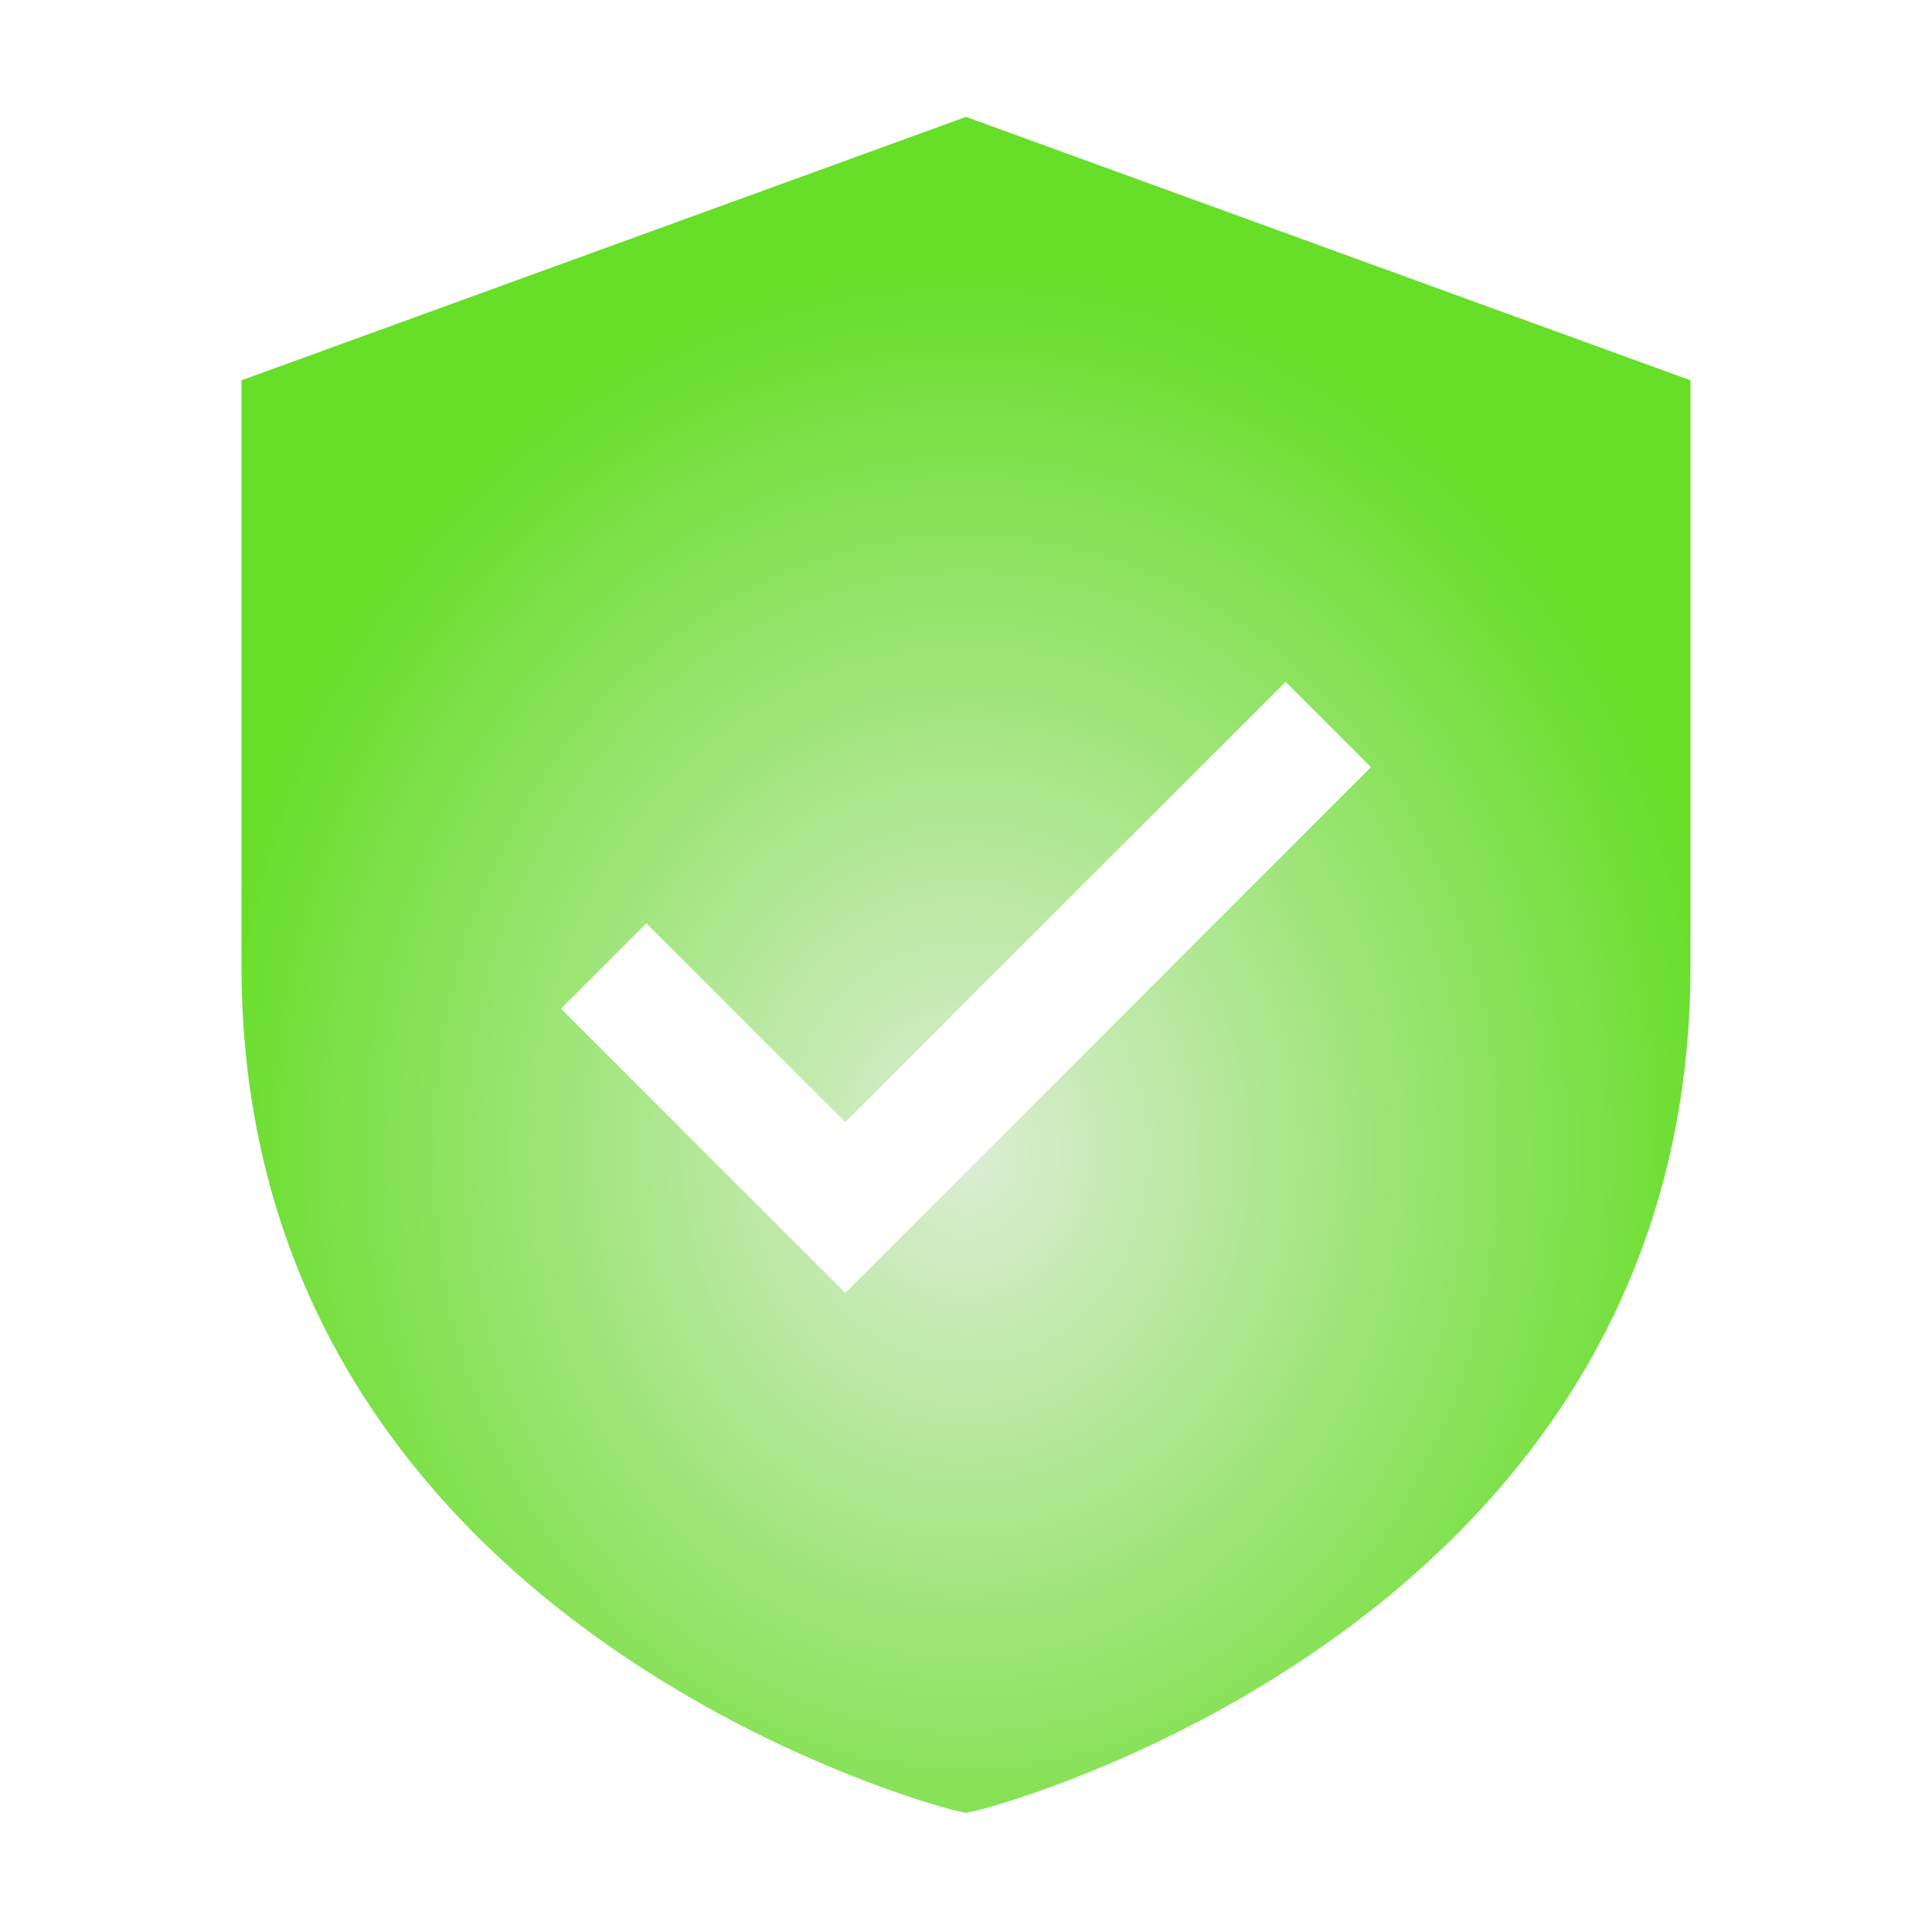 <?xml version="1.0" encoding="UTF-8"?> <svg xmlns="http://www.w3.org/2000/svg" width="20" height="20" viewBox="0 0 20 20" fill="none"><path d="M10 1.21L2.5 3.937V10C2.5 16.85 9.778 18.714 9.851 18.733L10 18.768L10.149 18.733C10.222 18.714 17.5 16.85 17.5 10V3.937L10 1.21ZM8.75 13.384L5.808 10.442L6.692 9.558L8.75 11.616L13.308 7.058L14.192 7.942L8.75 13.384Z" fill="url(#paint0_radial_491_1132)"></path><defs><radialGradient id="paint0_radial_491_1132" cx="0" cy="0" r="1" gradientUnits="userSpaceOnUse" gradientTransform="translate(10 11.94) rotate(90) scale(9.267 7.917)"><stop stop-color="#DDEDD5"></stop><stop offset="1" stop-color="#67DE28"></stop></radialGradient></defs></svg> 